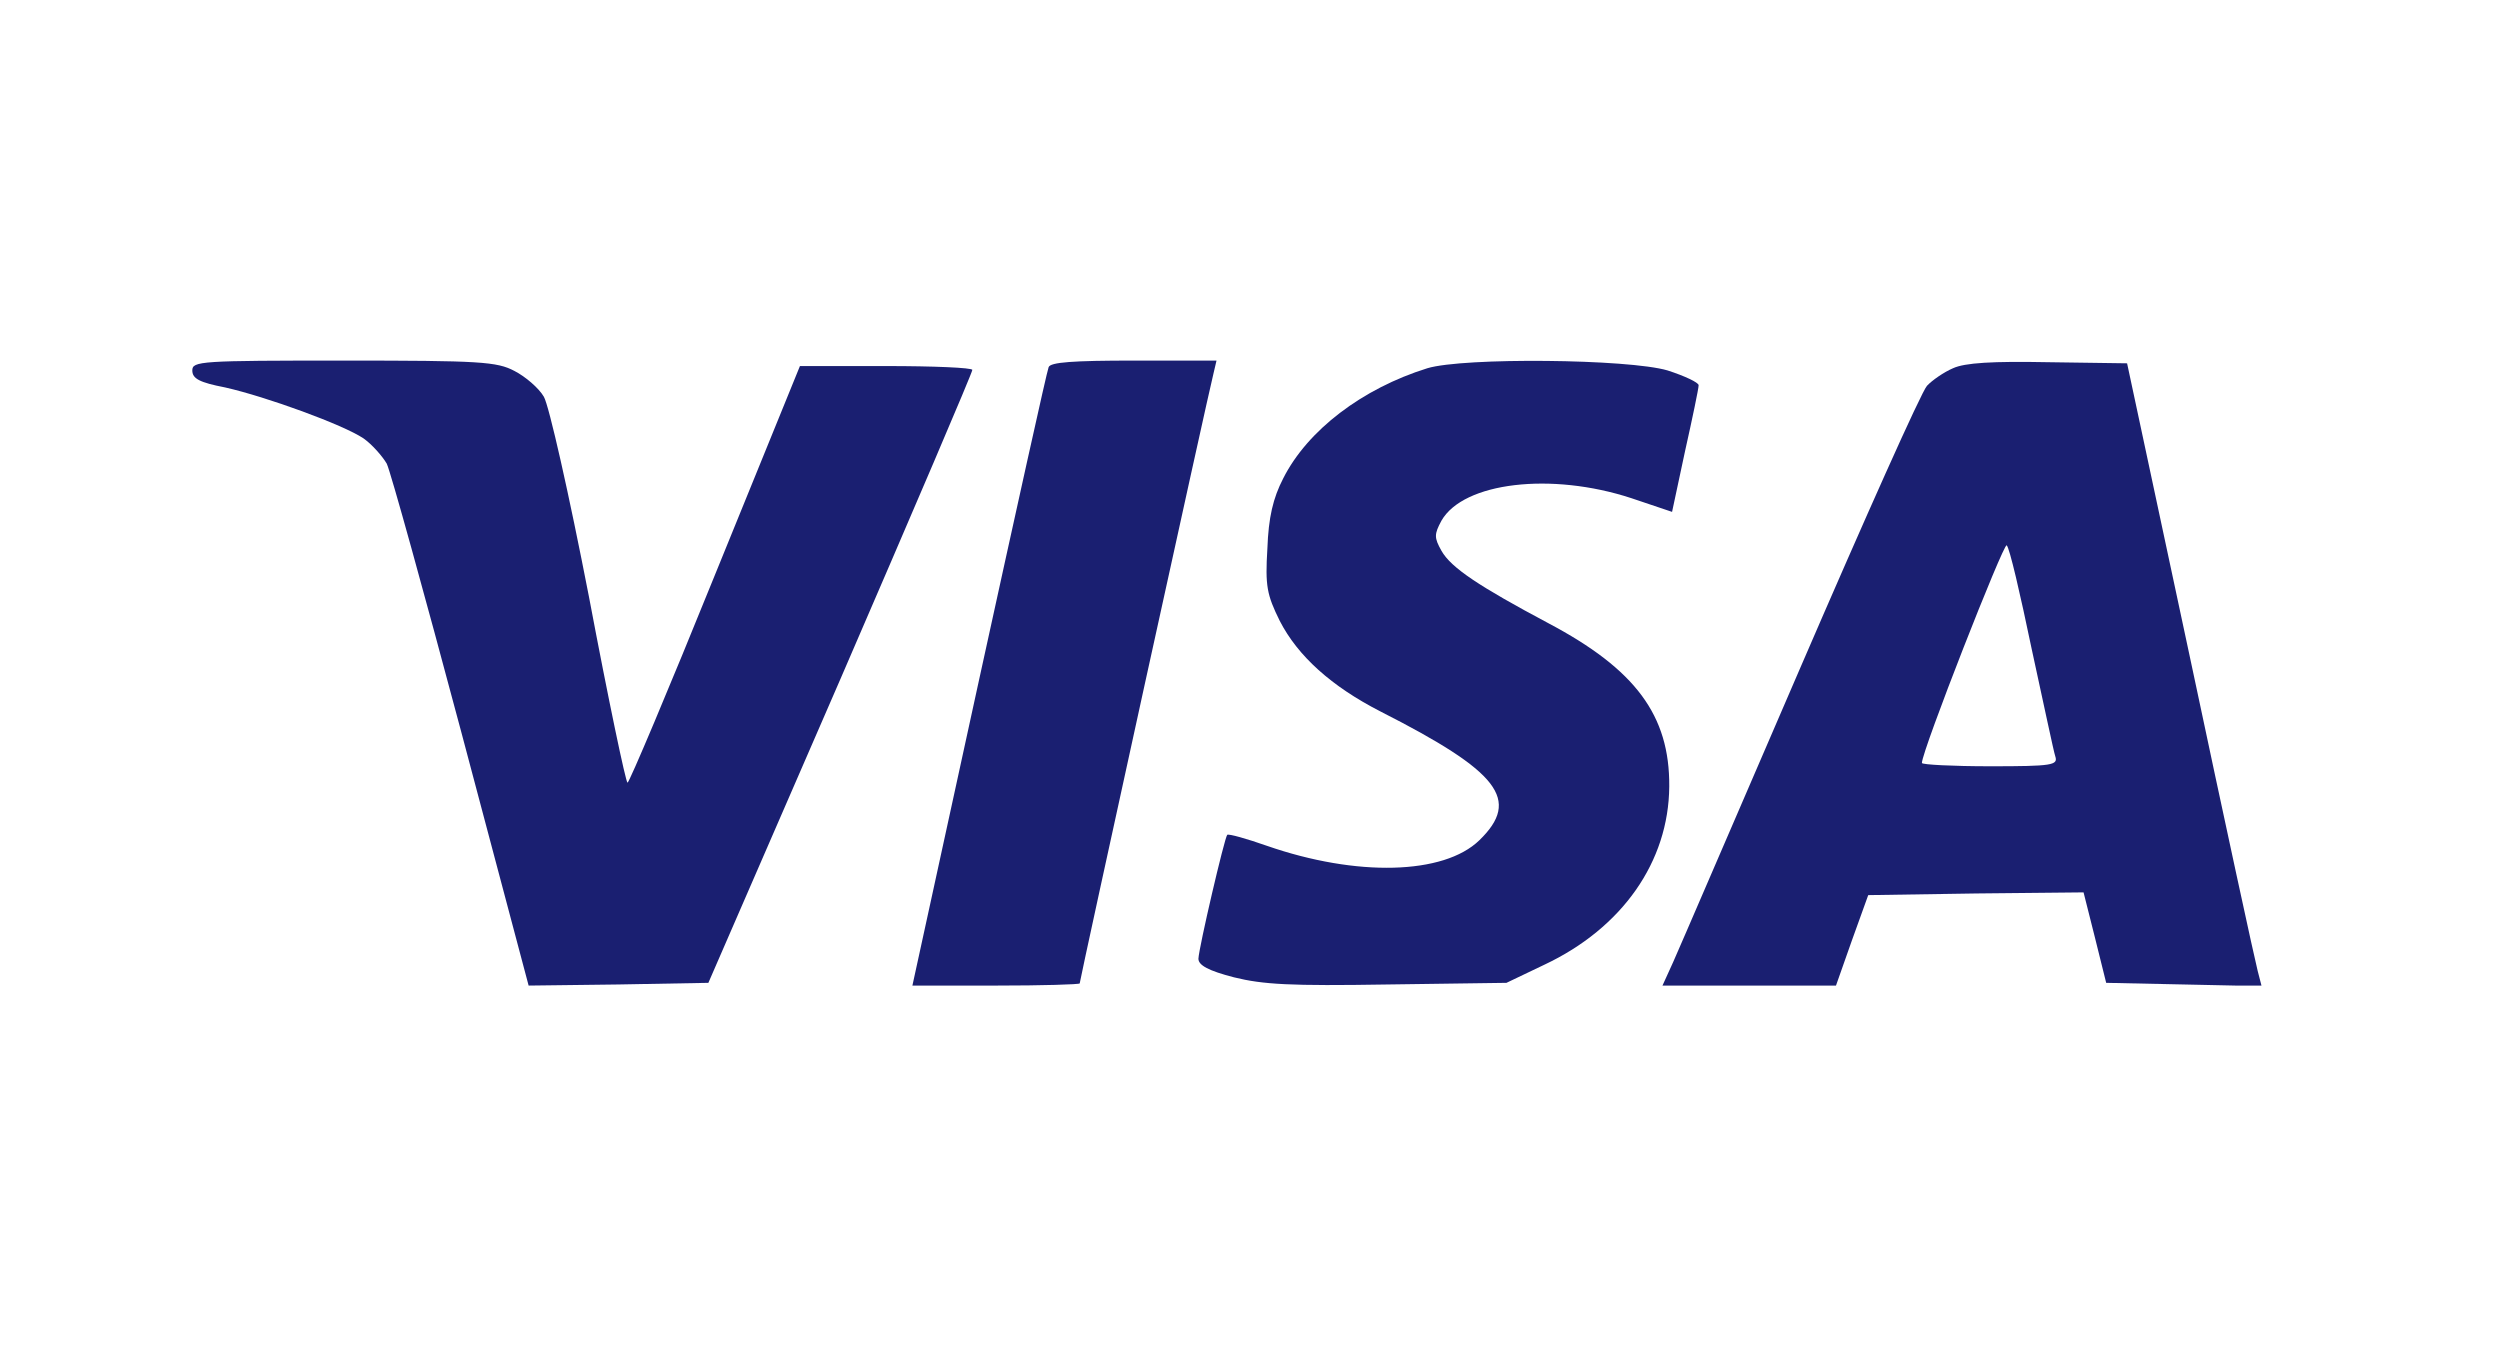 <svg width="104" height="56" viewBox="0 0 104 56" fill="none" xmlns="http://www.w3.org/2000/svg">
<g clip-path="url(#clip0_2823_9146)">
<path d="M8 15.411C8 15.753 8.306 15.912 9.364 16.117C11.08 16.505 14.278 17.668 15.125 18.239C15.477 18.489 15.9 18.968 16.089 19.288C16.253 19.63 17.64 24.647 19.192 30.463L21.991 41L25.729 40.954L29.468 40.886L34.97 28.228C37.98 21.272 40.449 15.502 40.449 15.388C40.449 15.296 38.826 15.228 36.875 15.228H33.277L29.75 23.895C27.822 28.661 26.176 32.561 26.105 32.561C26.035 32.561 25.306 29.095 24.506 24.853C23.66 20.497 22.837 16.87 22.625 16.505C22.414 16.14 21.849 15.661 21.403 15.433C20.674 15.046 19.992 15 14.302 15C8.329 15 8 15.023 8 15.411Z" fill="#1A1F71"/>
<path d="M43.623 15.274C43.553 15.433 42.259 21.295 40.731 28.274L37.956 41H41.436C43.341 41 44.916 40.954 44.916 40.909C44.916 40.772 50.301 16.209 50.489 15.502L50.607 15H47.174C44.634 15 43.694 15.068 43.623 15.274Z" fill="#1A1F71"/>
<path d="M59.377 15.319C56.673 16.163 54.392 17.896 53.381 19.903C52.958 20.724 52.77 21.522 52.723 22.822C52.629 24.373 52.699 24.738 53.24 25.833C53.992 27.293 55.38 28.547 57.425 29.596C62.363 32.105 63.28 33.268 61.54 34.956C60.059 36.392 56.438 36.484 52.699 35.184C51.853 34.887 51.124 34.682 51.053 34.728C50.936 34.864 49.877 39.403 49.854 39.882C49.854 40.156 50.277 40.384 51.335 40.657C52.535 40.954 53.663 41.022 57.731 40.954L62.669 40.886L64.244 40.133C67.489 38.605 69.417 35.845 69.441 32.721C69.464 29.756 68.03 27.84 64.409 25.924C61.54 24.396 60.364 23.621 59.965 22.913C59.659 22.366 59.659 22.229 59.965 21.659C60.882 20.063 64.526 19.629 67.865 20.724L69.558 21.294L70.099 18.763C70.405 17.394 70.663 16.163 70.663 16.026C70.663 15.912 70.076 15.638 69.37 15.41C67.748 14.931 60.882 14.863 59.377 15.319Z" fill="#1A1F71"/>
<path d="M81.245 15.319C80.868 15.479 80.375 15.821 80.163 16.049C79.928 16.3 77.576 21.568 74.896 27.772C72.215 33.975 69.841 39.495 69.605 40.019L69.159 41H72.756H76.377L77.036 39.13L77.718 37.237L82.209 37.168L86.676 37.123L87.147 38.993L87.617 40.886L90.838 40.954L94.083 41.023L93.918 40.384C93.824 40.042 92.555 34.203 91.12 27.43L88.487 15.114L85.218 15.068C82.891 15.023 81.738 15.091 81.245 15.319ZM84.513 26.974C85.007 29.232 85.43 31.261 85.501 31.467C85.618 31.831 85.383 31.877 82.796 31.877C81.221 31.877 79.951 31.809 79.951 31.74C79.951 31.238 83.361 22.549 83.478 22.686C83.596 22.777 84.043 24.716 84.513 26.974Z" fill="#1A1F71"/>
</g>
<defs>
<clipPath id="clip0_2823_9146">
<rect width="87" height="26" fill="white" transform="translate(8 15)"/>
</clipPath>
</defs>
</svg>
